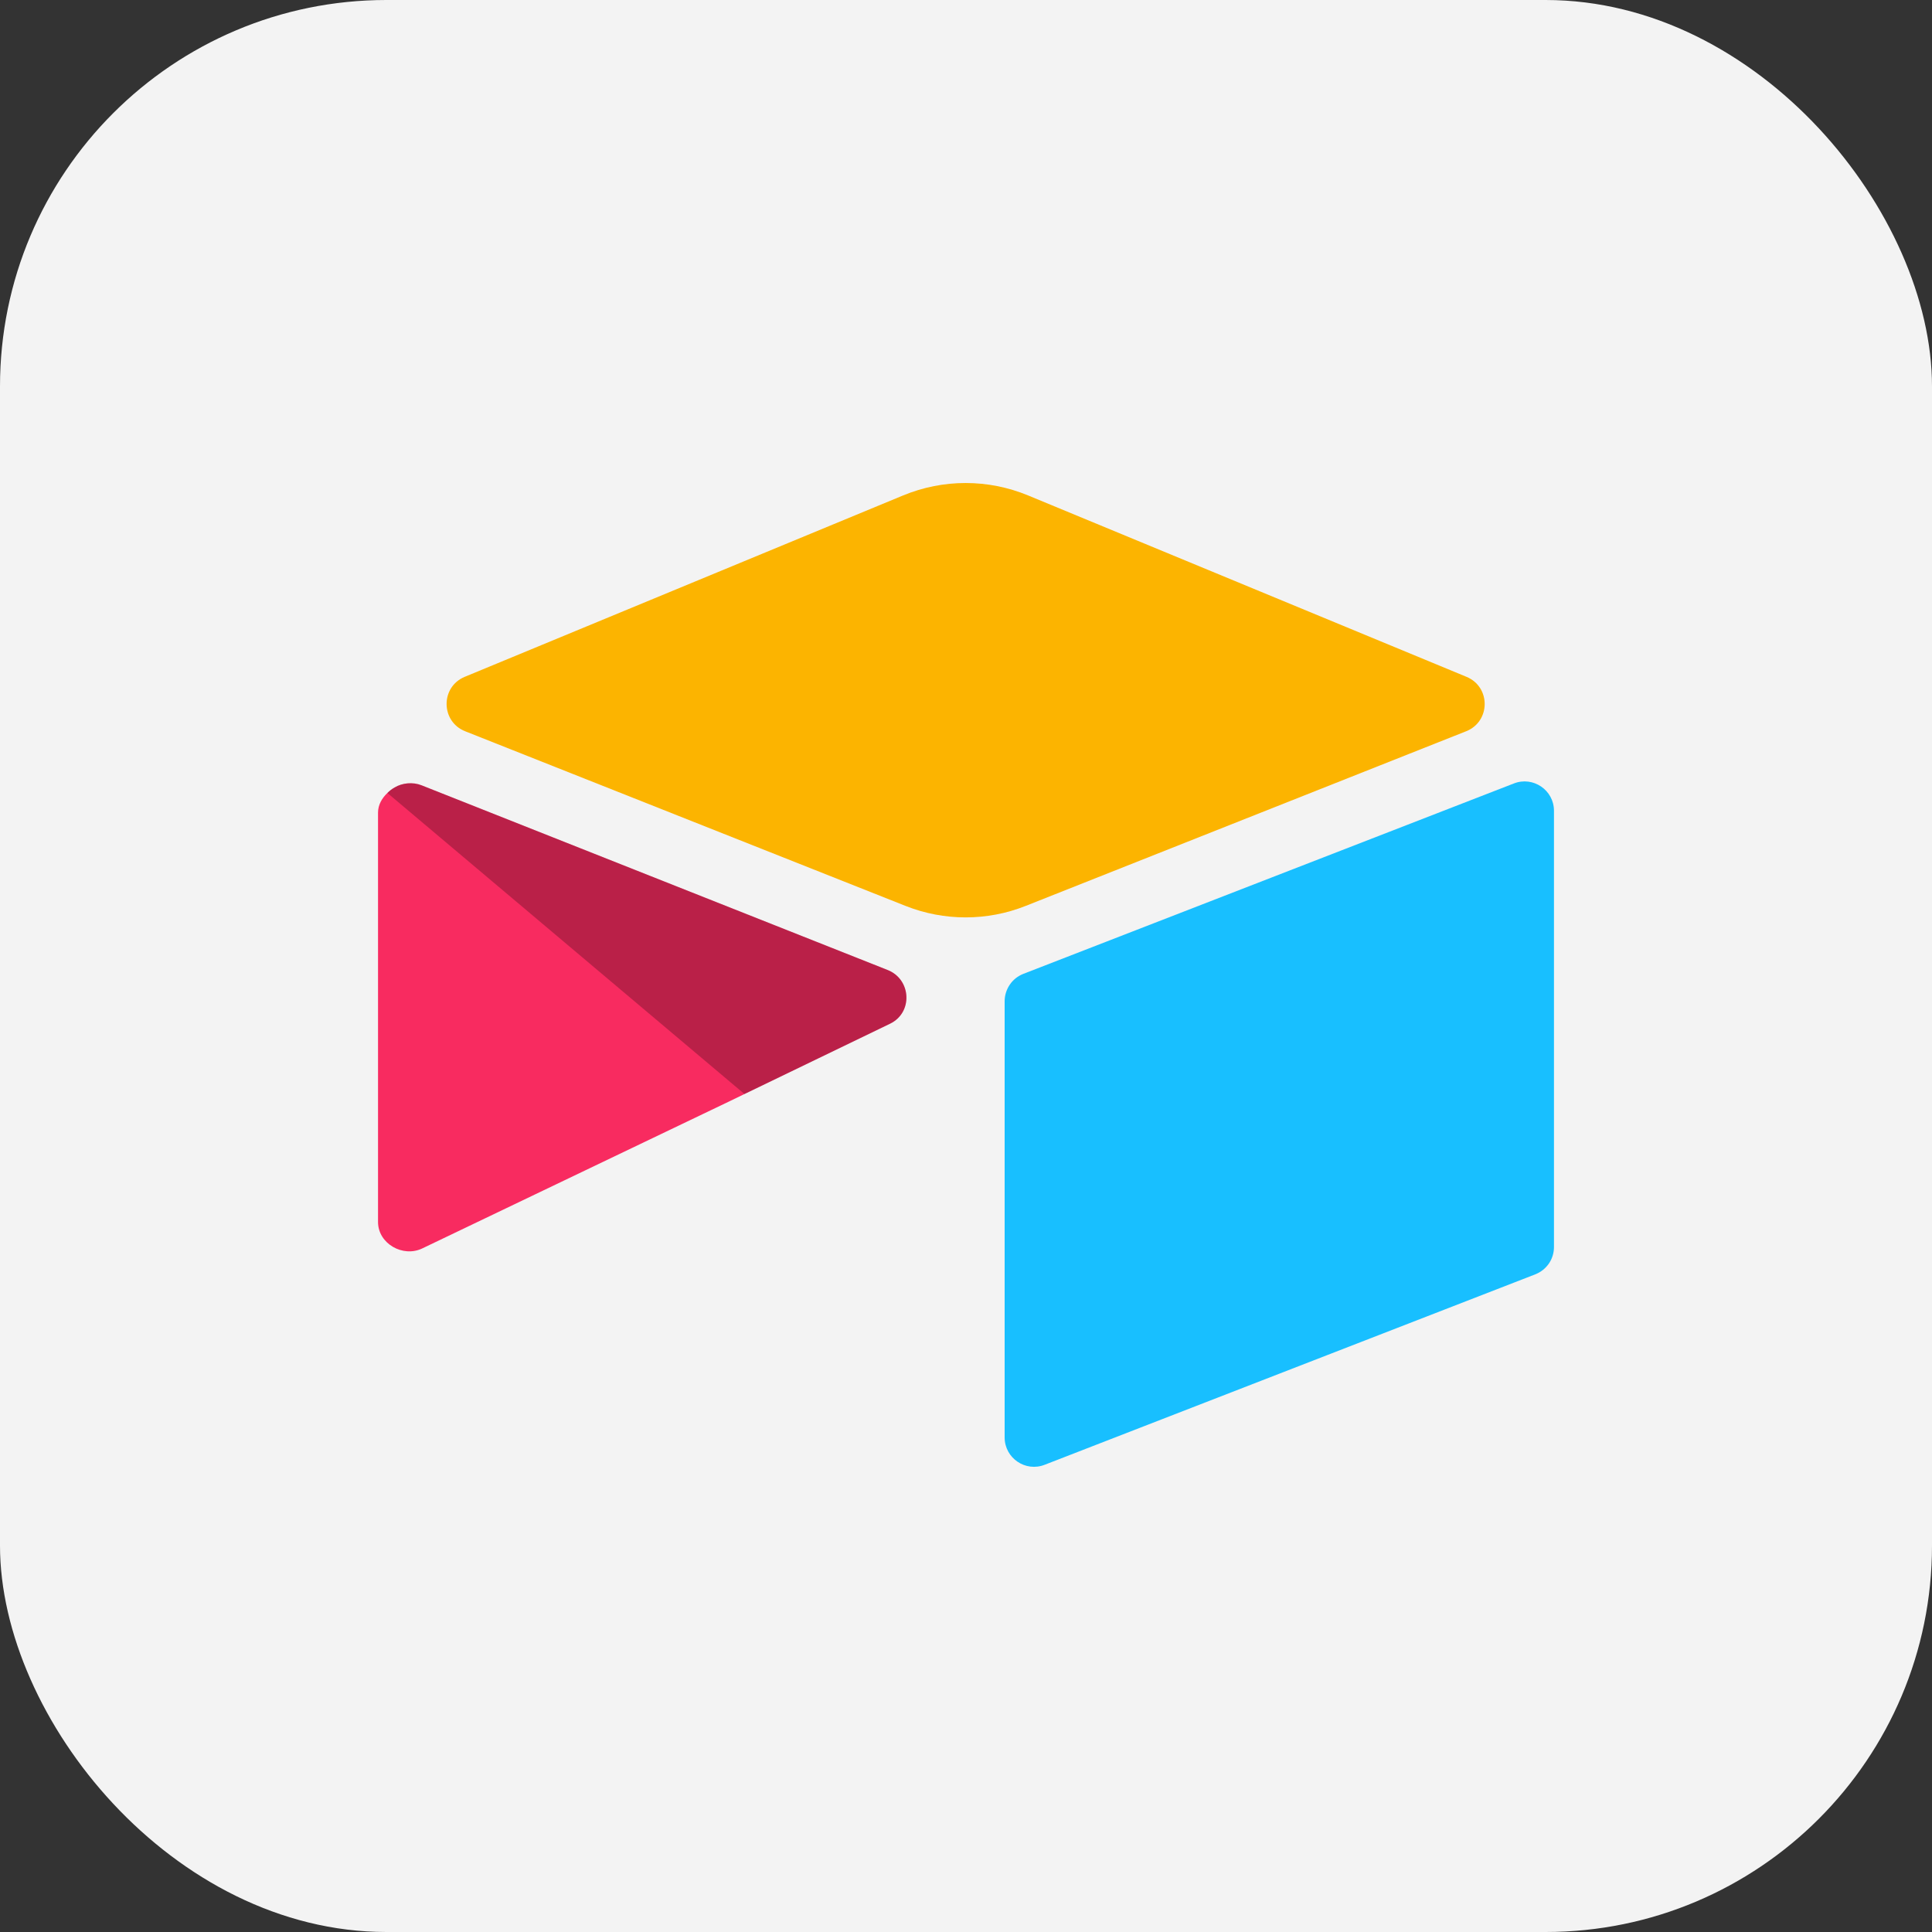 <svg width="30" height="30" viewBox="0 0 30 30" fill="none" xmlns="http://www.w3.org/2000/svg">
<rect x="0" y="0" width="30" height="30" fill="#333333" stroke="none"/>
<rect width="30" height="30" rx="6" fill="#F3F3F3"/>
<path d="M14.024 7.693L7.216 10.51C6.838 10.667 6.842 11.204 7.223 11.355L14.059 14.066C14.66 14.305 15.329 14.305 15.929 14.066L22.766 11.355C23.147 11.204 23.151 10.667 22.772 10.51L15.964 7.693C15.343 7.436 14.645 7.436 14.024 7.693" fill="#FCB400"/>
<path d="M15.6 15.547V22.32C15.6 22.642 15.925 22.863 16.224 22.744L23.842 19.787C23.927 19.753 24 19.695 24.052 19.619C24.103 19.544 24.13 19.454 24.13 19.363V12.59C24.13 12.268 23.805 12.048 23.506 12.166L15.888 15.123C15.803 15.157 15.73 15.215 15.679 15.291C15.628 15.367 15.6 15.456 15.6 15.547" fill="#18BFFF"/>
<path d="M13.821 15.896L11.56 16.988L11.331 17.099L6.558 19.385C6.256 19.531 5.87 19.311 5.87 18.975V12.618C5.87 12.497 5.932 12.392 6.016 12.313C6.05 12.278 6.089 12.249 6.131 12.226C6.245 12.158 6.408 12.139 6.546 12.194L13.783 15.062C14.151 15.207 14.18 15.723 13.821 15.896" fill="#F82B60"/>
<path d="M13.82 15.896L11.56 16.988L6.015 12.313C6.049 12.279 6.088 12.249 6.13 12.226C6.244 12.158 6.407 12.139 6.545 12.194L13.783 15.062C14.15 15.208 14.179 15.723 13.82 15.896" fill="black" fill-opacity="0.25"/>
</svg>
